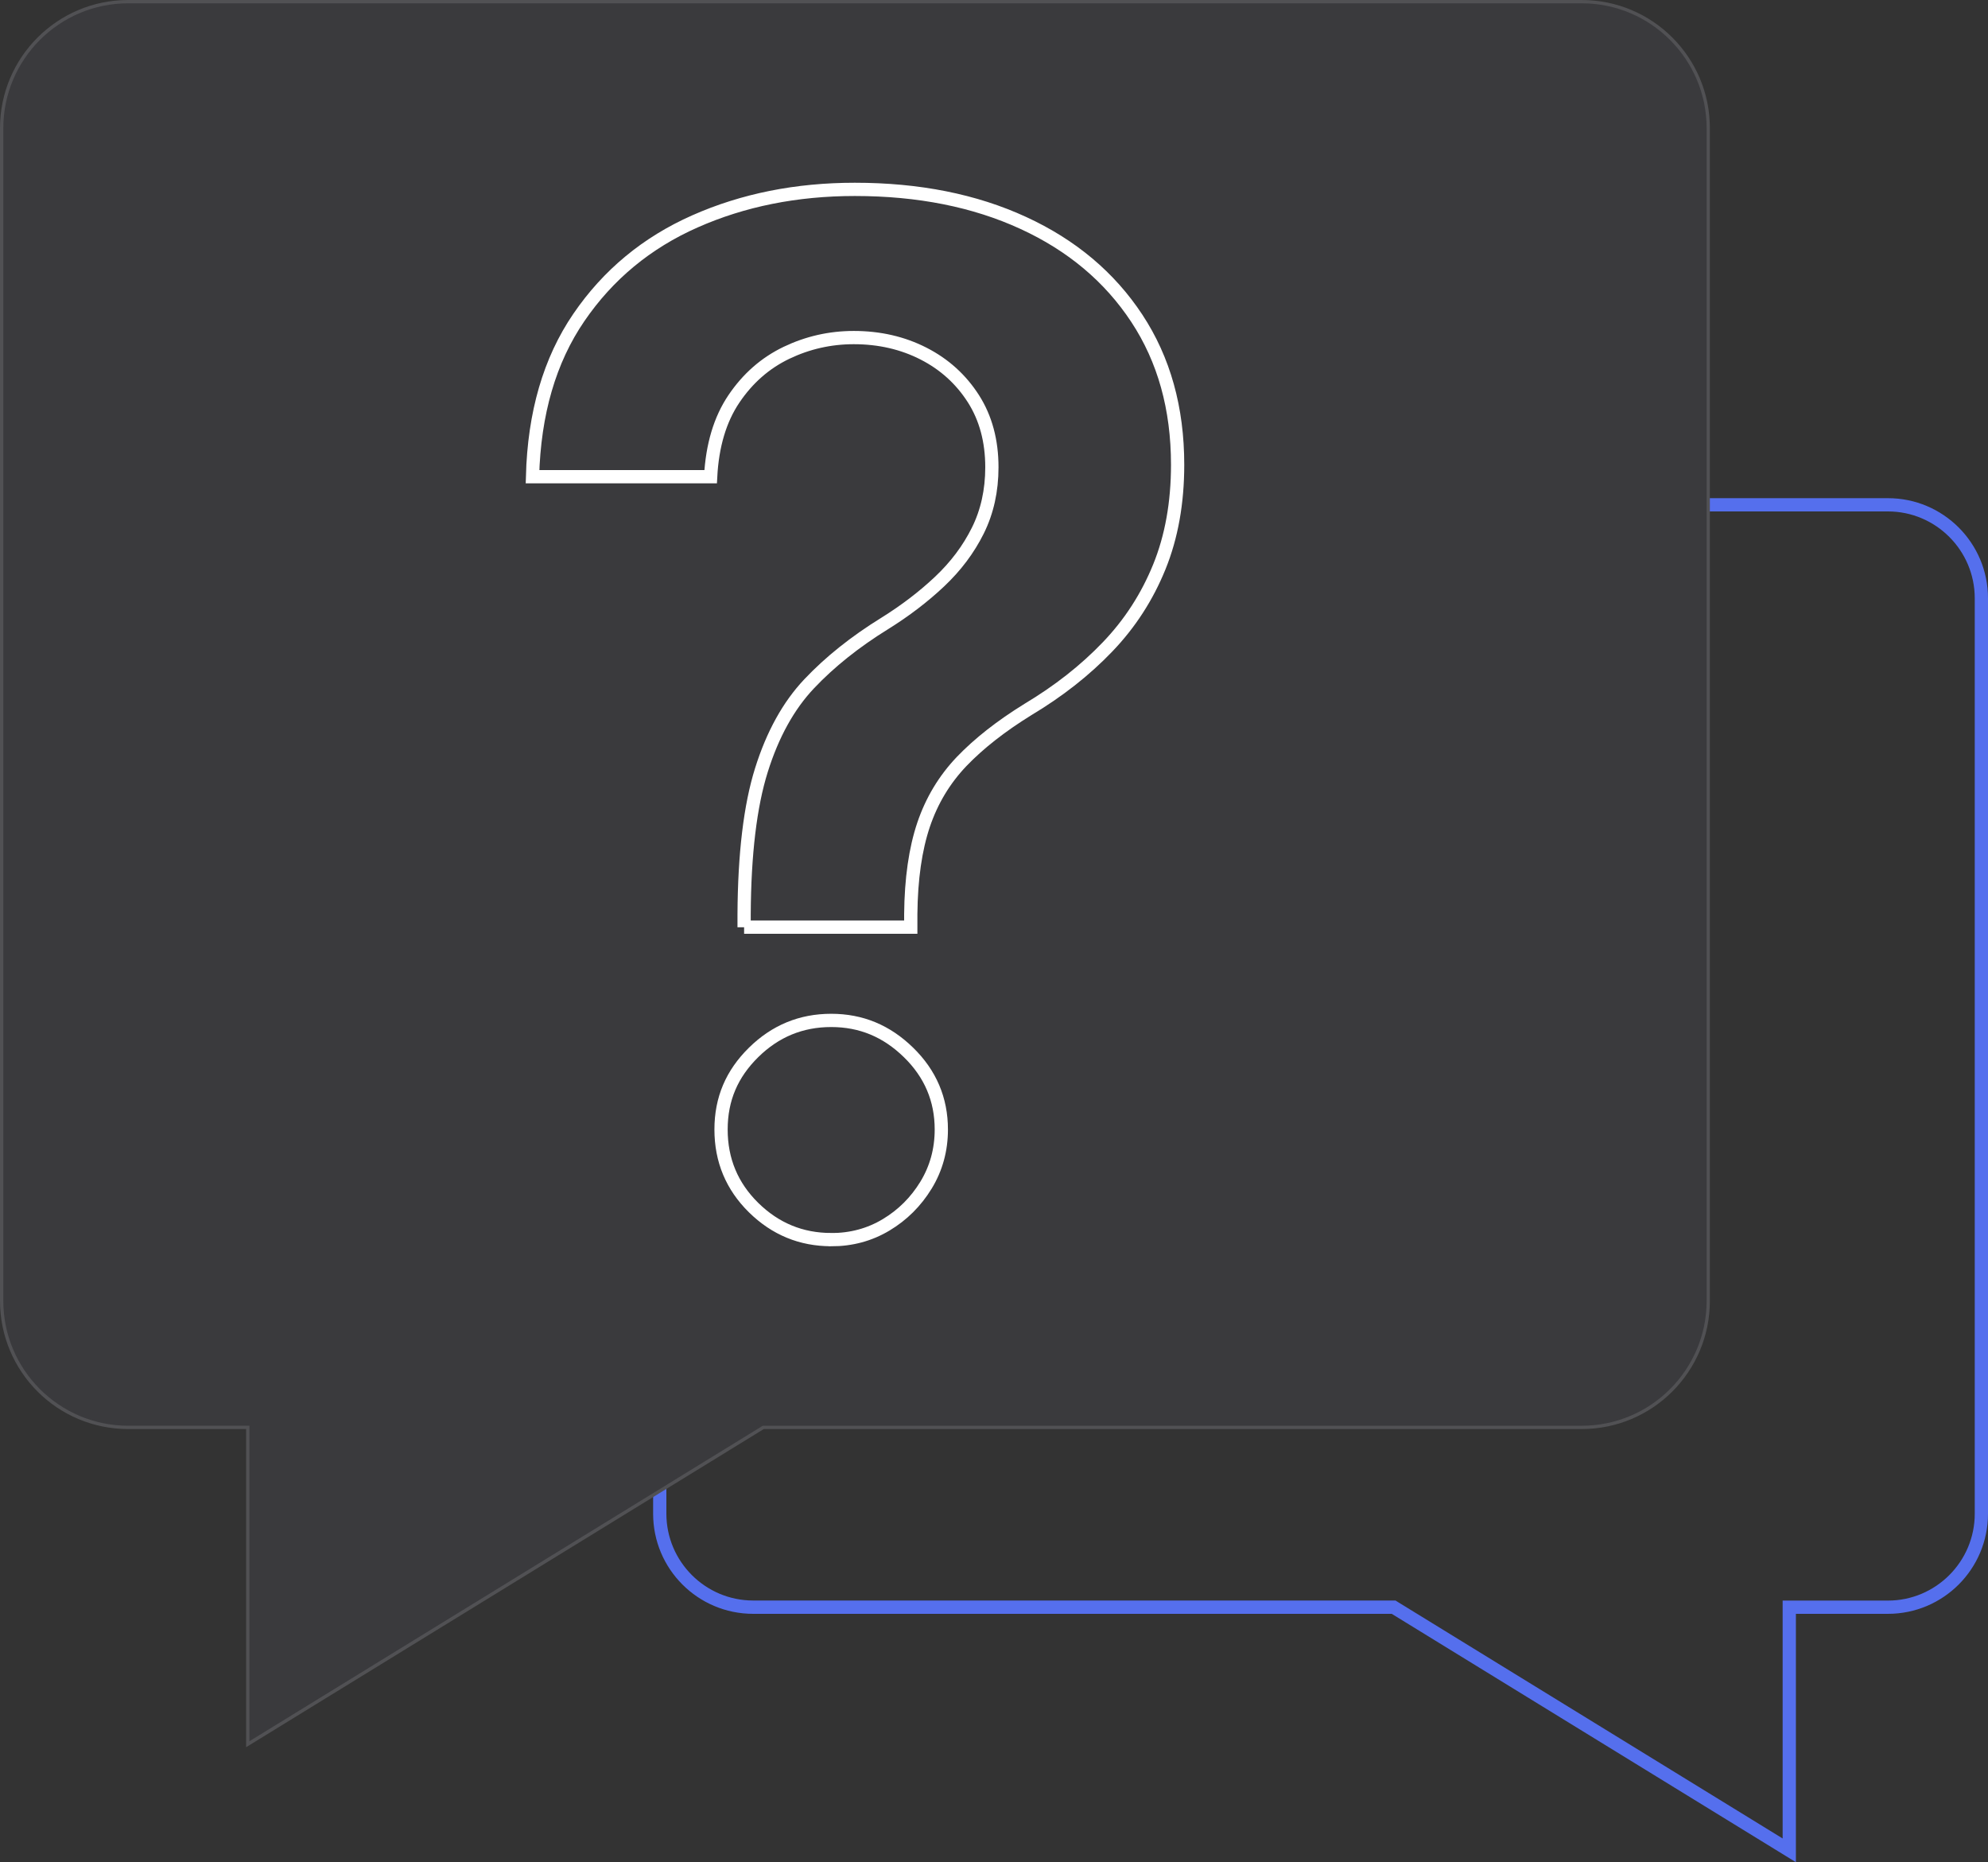 <?xml version="1.0" encoding="UTF-8"?><svg id="b" xmlns="http://www.w3.org/2000/svg" viewBox="0 0 300 280.94"><rect x="0" y="0" width="300" height="280.94" fill="#333333" stroke="none"/><g id="c"><path d="M284.9,77.16c7.22,0,13.1,5.88,13.1,13.1v138.12c0,7.22-5.88,13.1-13.1,13.1h-15.89v35.89l-57.94-35.6-.48-.3h-96.93c-7.22,0-13.1-5.88-13.1-13.1V90.26c0-7.22,5.88-13.1,13.1-13.1h171.24M284.9,75.16H113.66c-8.34,0-15.1,6.76-15.1,15.1v138.12c0,8.34,6.76,15.1,15.1,15.1h96.36l60.99,37.47v-37.47h13.89c8.34,0,15.1-6.76,15.1-15.1V90.26c0-8.34-6.76-15.1-15.1-15.1h0Z" fill="#556fed"/><path d="M37.39,215.35h-18.05c-10.53,0-19.09-8.57-19.09-19.09V19.34C.25,8.82,8.82.25,19.34.25h219.35c10.53,0,19.09,8.57,19.09,19.09v176.92c0,10.53-8.57,19.09-19.09,19.09h-123.5l-77.8,47.8v-47.8Z" fill="#3a3a3d"/><path d="M238.7.5c10.39,0,18.84,8.45,18.84,18.84v176.92c0,10.39-8.45,18.84-18.84,18.84h-123.58l-.12.07-77.36,47.53v-47.6h-18.3c-10.39,0-18.84-8.45-18.84-18.84V19.34C.5,8.95,8.95.5,19.34.5h219.35M238.7,0H19.34C8.66,0,0,8.66,0,19.34v176.92c0,10.69,8.66,19.34,19.34,19.34h17.8v48l78.12-48h123.43c10.69,0,19.34-8.66,19.34-19.34V19.34c0-10.69-8.66-19.34-19.34-19.34h0Z" fill="#515154"/><path d="M112.29,139.9v-1.96c.05-9.11.92-16.36,2.61-21.75,1.69-5.39,4.09-9.73,7.21-13.03,3.12-3.3,6.92-6.33,11.4-9.1,3.07-1.91,5.83-4.01,8.27-6.31s4.37-4.86,5.78-7.7c1.41-2.84,2.12-6.03,2.12-9.55,0-3.98-.93-7.43-2.79-10.35-1.87-2.92-4.37-5.19-7.52-6.8-3.15-1.61-6.66-2.42-10.53-2.42-3.58,0-6.96.77-10.16,2.3-3.2,1.54-5.84,3.85-7.93,6.95-2.09,3.1-3.26,7.01-3.51,11.74h-26.88c.25-9.57,2.58-17.57,6.99-24.02,4.4-6.44,10.24-11.28,17.52-14.5,7.27-3.22,15.32-4.83,24.13-4.83,9.62,0,18.09,1.69,25.41,5.06,7.33,3.37,13.04,8.17,17.14,14.39,4.1,6.22,6.16,13.58,6.16,22.09,0,5.74-.92,10.88-2.76,15.41-1.84,4.53-4.44,8.56-7.82,12.08-3.38,3.53-7.38,6.67-12.01,9.44-4.08,2.52-7.41,5.14-10.01,7.85-2.59,2.72-4.51,5.9-5.74,9.55s-1.88,8.14-1.93,13.48v1.96h-25.15ZM125.43,187.02c-4.53,0-8.43-1.61-11.71-4.83-3.27-3.22-4.91-7.15-4.91-11.78s1.64-8.41,4.91-11.63c3.27-3.22,7.17-4.83,11.71-4.83s8.37,1.61,11.67,4.83c3.3,3.22,4.95,7.1,4.95,11.63,0,3.07-.77,5.86-2.3,8.38-1.54,2.52-3.55,4.52-6.04,6.01-2.49,1.49-5.25,2.23-8.27,2.23Z" fill="none" stroke="#fff" stroke-miterlimit="10" stroke-width="2"/></g></svg>